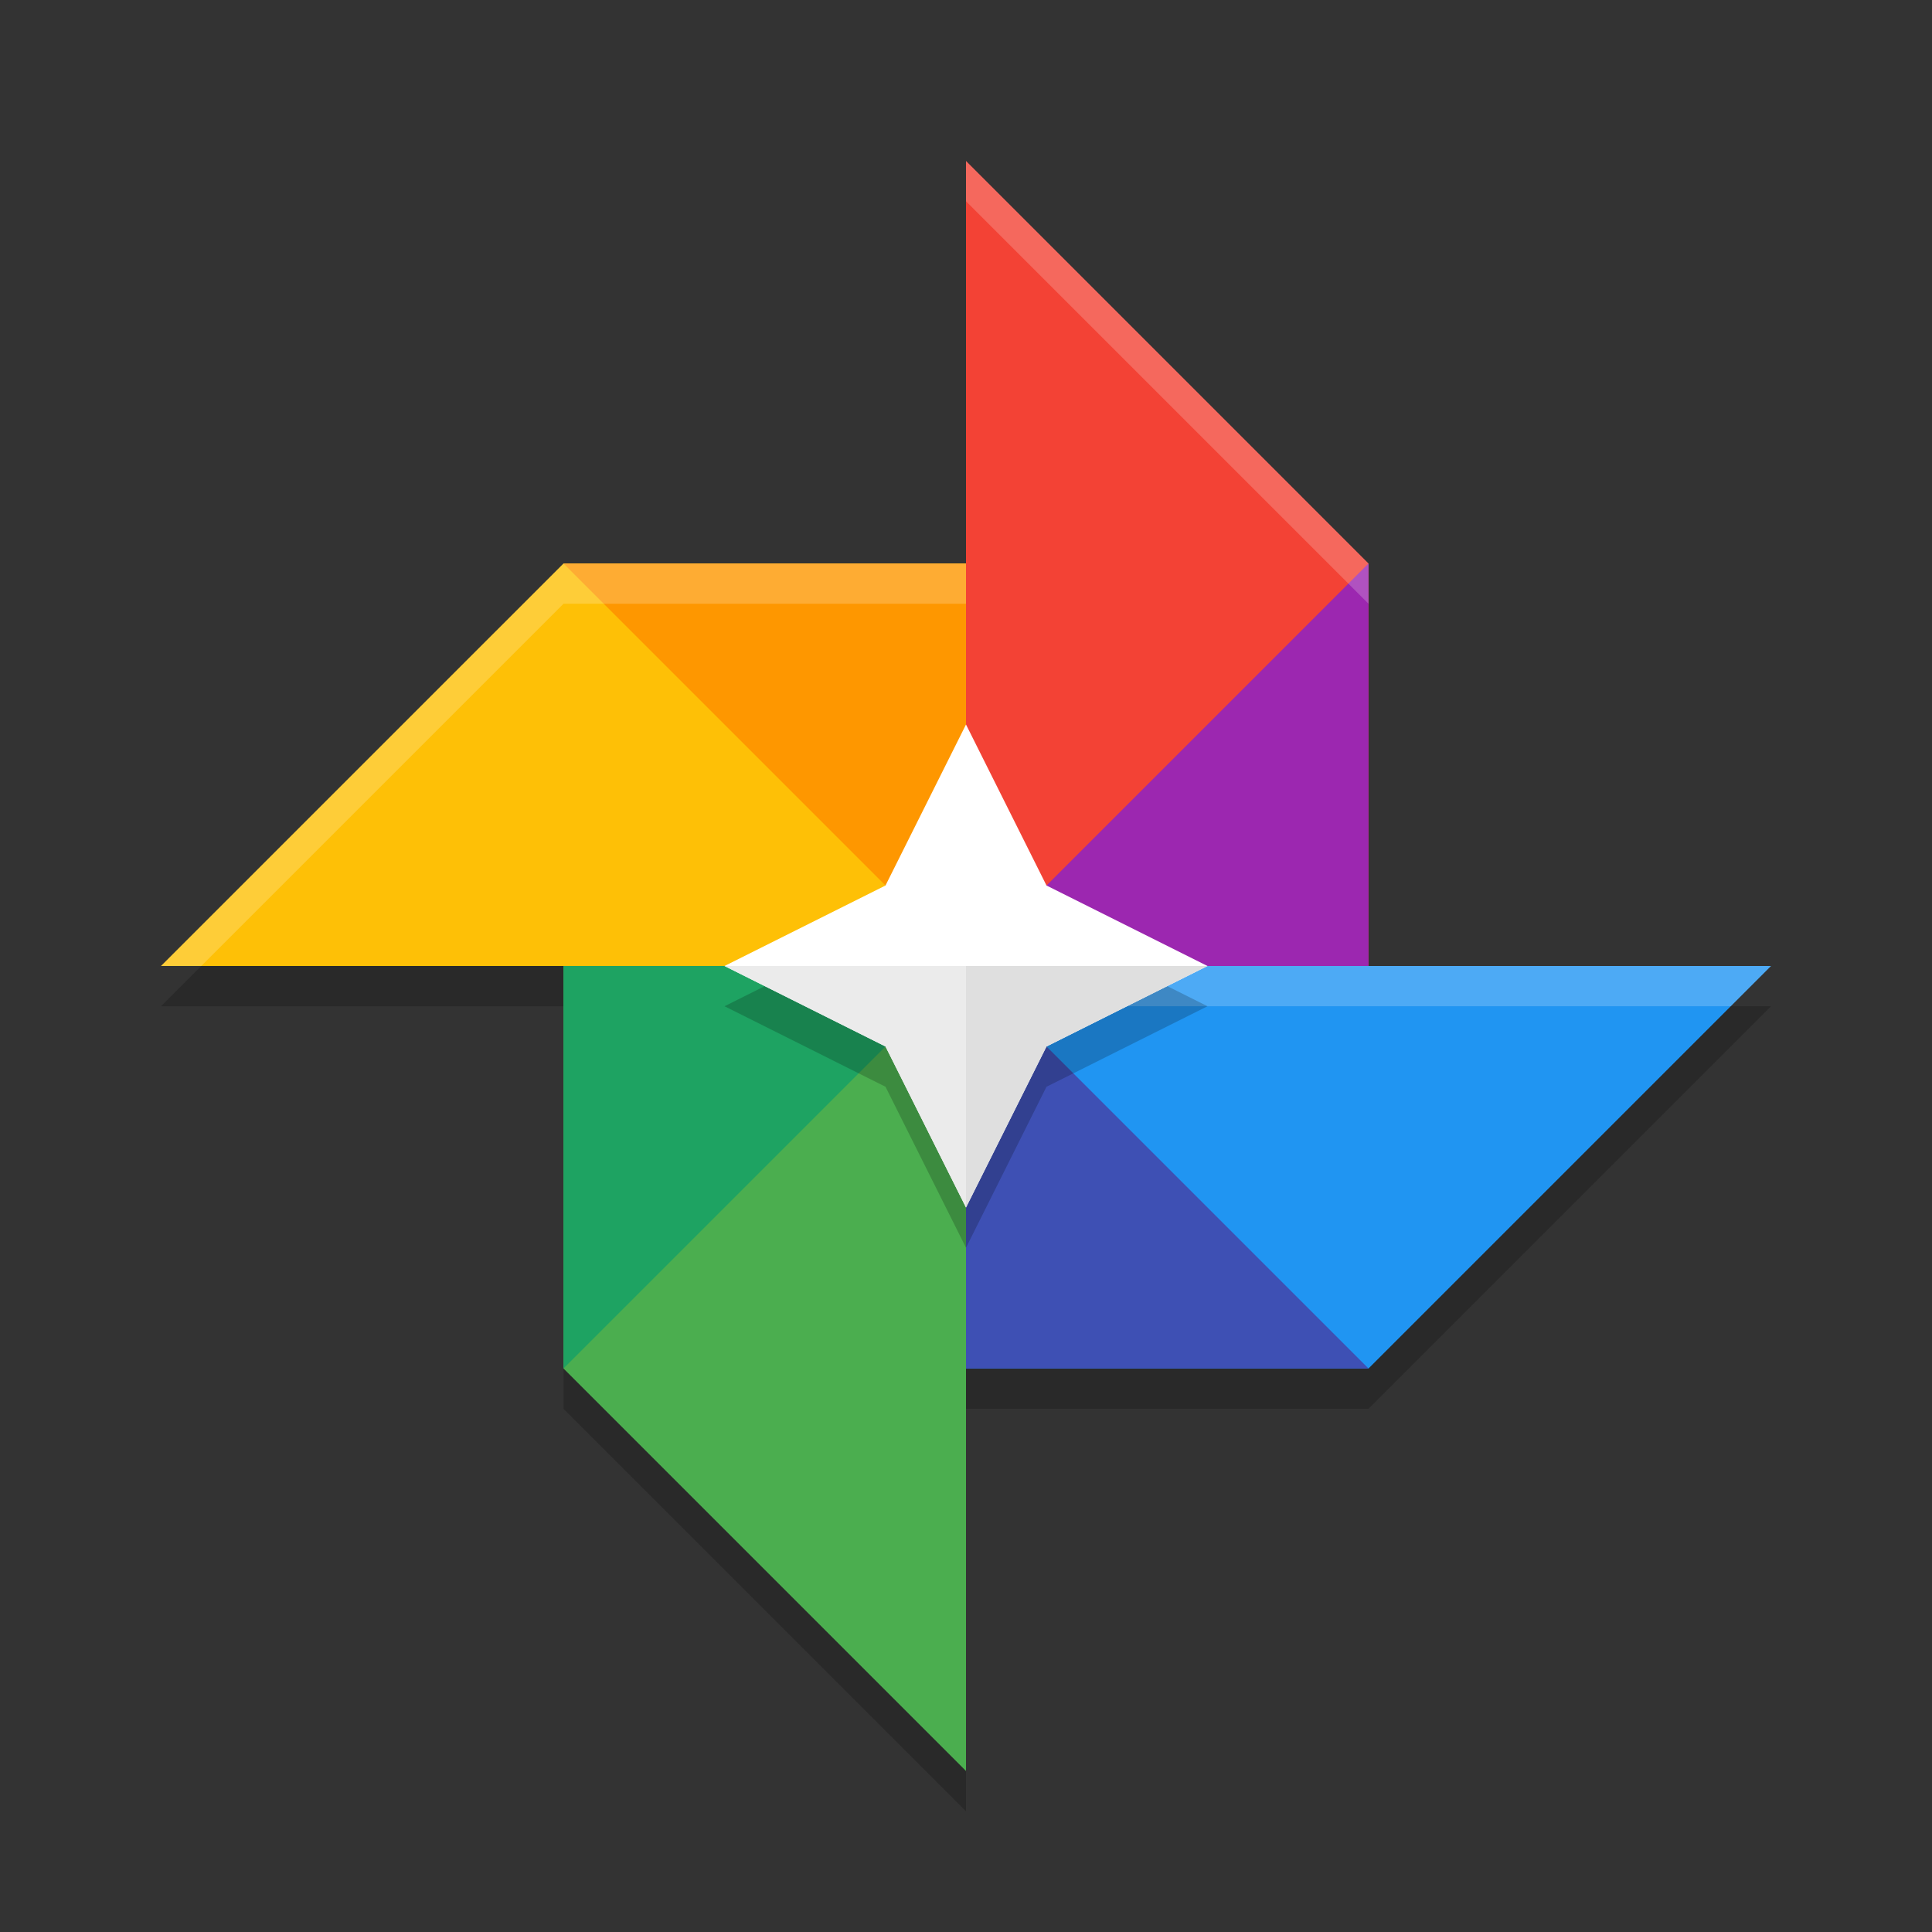 <svg xmlns="http://www.w3.org/2000/svg" xmlns:xlink="http://www.w3.org/1999/xlink" width="384pt" height="384pt" version="1.1" viewBox="0 0 384 384">
 <rect x="0" y="0" width="384" height="384" fill="#333333" stroke="none"/>
 <defs>
  <filter id="alpha" width="100%" height="100%" x="0%" y="0%" filterUnits="objectBoundingBox">
   <feColorMatrix in="SourceGraphic" type="matrix" values="0 0 0 0 1 0 0 0 0 1 0 0 0 0 1 0 0 0 1 0"/>
  </filter>
  <mask id="mask0">
   <g filter="url(#alpha)">
    <rect width="384" height="384" x="0" y="0" style="fill:rgb(0%,0%,0%);fill-opacity:0.2"/>
   </g>
  </mask>
  <clipPath id="clip1">
   <rect width="384" height="384" x="0" y="0"/>
  </clipPath>
  <g id="surface5" clip-path="url(#clip1)">
   <path style="fill:rgb(0%,0%,0%)" d="M 192 40 L 192 120 L 112 120 L 32 200 L 112 200 L 112 280 L 192 360 L 192 280 L 272 280 L 352 200 L 272 200 L 272 120 Z M 192 40"/>
  </g>
  <mask id="mask1">
   <g filter="url(#alpha)">
    <rect width="384" height="384" x="0" y="0" style="fill:rgb(0%,0%,0%);fill-opacity:0.2"/>
   </g>
  </mask>
  <clipPath id="clip2">
   <rect width="384" height="384" x="0" y="0"/>
  </clipPath>
  <g id="surface8" clip-path="url(#clip2)">
   <path style="fill:rgb(100%,100%,100%)" d="M 192 192 L 192 200 L 344 200 L 352 192 Z M 192 192"/>
  </g>
  <mask id="mask2">
   <g filter="url(#alpha)">
    <rect width="384" height="384" x="0" y="0" style="fill:rgb(0%,0%,0%);fill-opacity:0.2"/>
   </g>
  </mask>
  <clipPath id="clip3">
   <rect width="384" height="384" x="0" y="0"/>
  </clipPath>
  <g id="surface11" clip-path="url(#clip3)">
   <path style="fill:rgb(100%,100%,100%)" d="M 192 32 L 192 40 L 272 120 L 272 112 Z M 112 112 L 32 192 L 40 192 L 112 120 L 192 120 L 192 112 Z M 112 112"/>
  </g>
  <mask id="mask3">
   <g filter="url(#alpha)">
    <rect width="384" height="384" x="0" y="0" style="fill:rgb(0%,0%,0%);fill-opacity:0.2"/>
   </g>
  </mask>
  <clipPath id="clip4">
   <rect width="384" height="384" x="0" y="0"/>
  </clipPath>
  <g id="surface14" clip-path="url(#clip4)">
   <path style="fill:rgb(0%,0%,0%)" d="M 192 152 L 176 184 L 144 200 L 176 216 L 192 248 L 208 216 L 240 200 L 208 184 Z M 192 152"/>
  </g>
 </defs>
 <g>
  <use mask="url(#mask0)" xlink:href="#surface5"/>
  <path style="fill:rgb(99.608%,75.294%,2.353%)" d="M 112 112 L 32 192 L 192 192 L 192 112"/>
  <path style="fill:rgb(95.294%,25.882%,20.784%)" d="M 272 112 L 192 32 L 192 192 L 272 192"/>
  <path style="fill:rgb(29.412%,68.235%,30.98%)" d="M 112 272 L 192 352 L 192 192 L 112 192"/>
  <path style="fill:rgb(12.549%,58.431%,94.902%)" d="M 272 272 L 352 192 L 192 192 L 192 272"/>
  <use mask="url(#mask1)" xlink:href="#surface8"/>
  <path style="fill:rgb(61.176%,15.294%,69.02%)" d="M 272 112 L 192 192 L 272 192 Z M 272 112"/>
  <path style="fill:rgb(11.765%,63.922%,38.431%)" d="M 112 192 L 112 272 L 192 192 Z M 112 192"/>
  <path style="fill:rgb(24.314%,31.373%,70.588%)" d="M 192 192 L 192 272 L 272 272 Z M 192 192"/>
  <path style="fill:rgb(99.608%,59.216%,0%)" d="M 112 112 L 192 192 L 192 112 Z M 112 112"/>
  <use mask="url(#mask2)" xlink:href="#surface11"/>
  <use mask="url(#mask3)" xlink:href="#surface14"/>
  <path style="fill:rgb(100%,100%,100%)" d="M 192 144 L 176 176 L 144 192 L 176 208 L 192 240 L 208 208 L 240 192 L 208 176 Z M 192 144"/>
  <path style="fill:rgb(92.157%,92.157%,92.157%)" d="M 144 192 L 176 208 L 192 240 L 192 192 Z M 144 192"/>
  <path style="fill:rgb(87.451%,87.451%,87.451%)" d="M 240 192 L 208 208 L 192 240 L 192 192 Z M 240 192"/>
 </g>
</svg>
